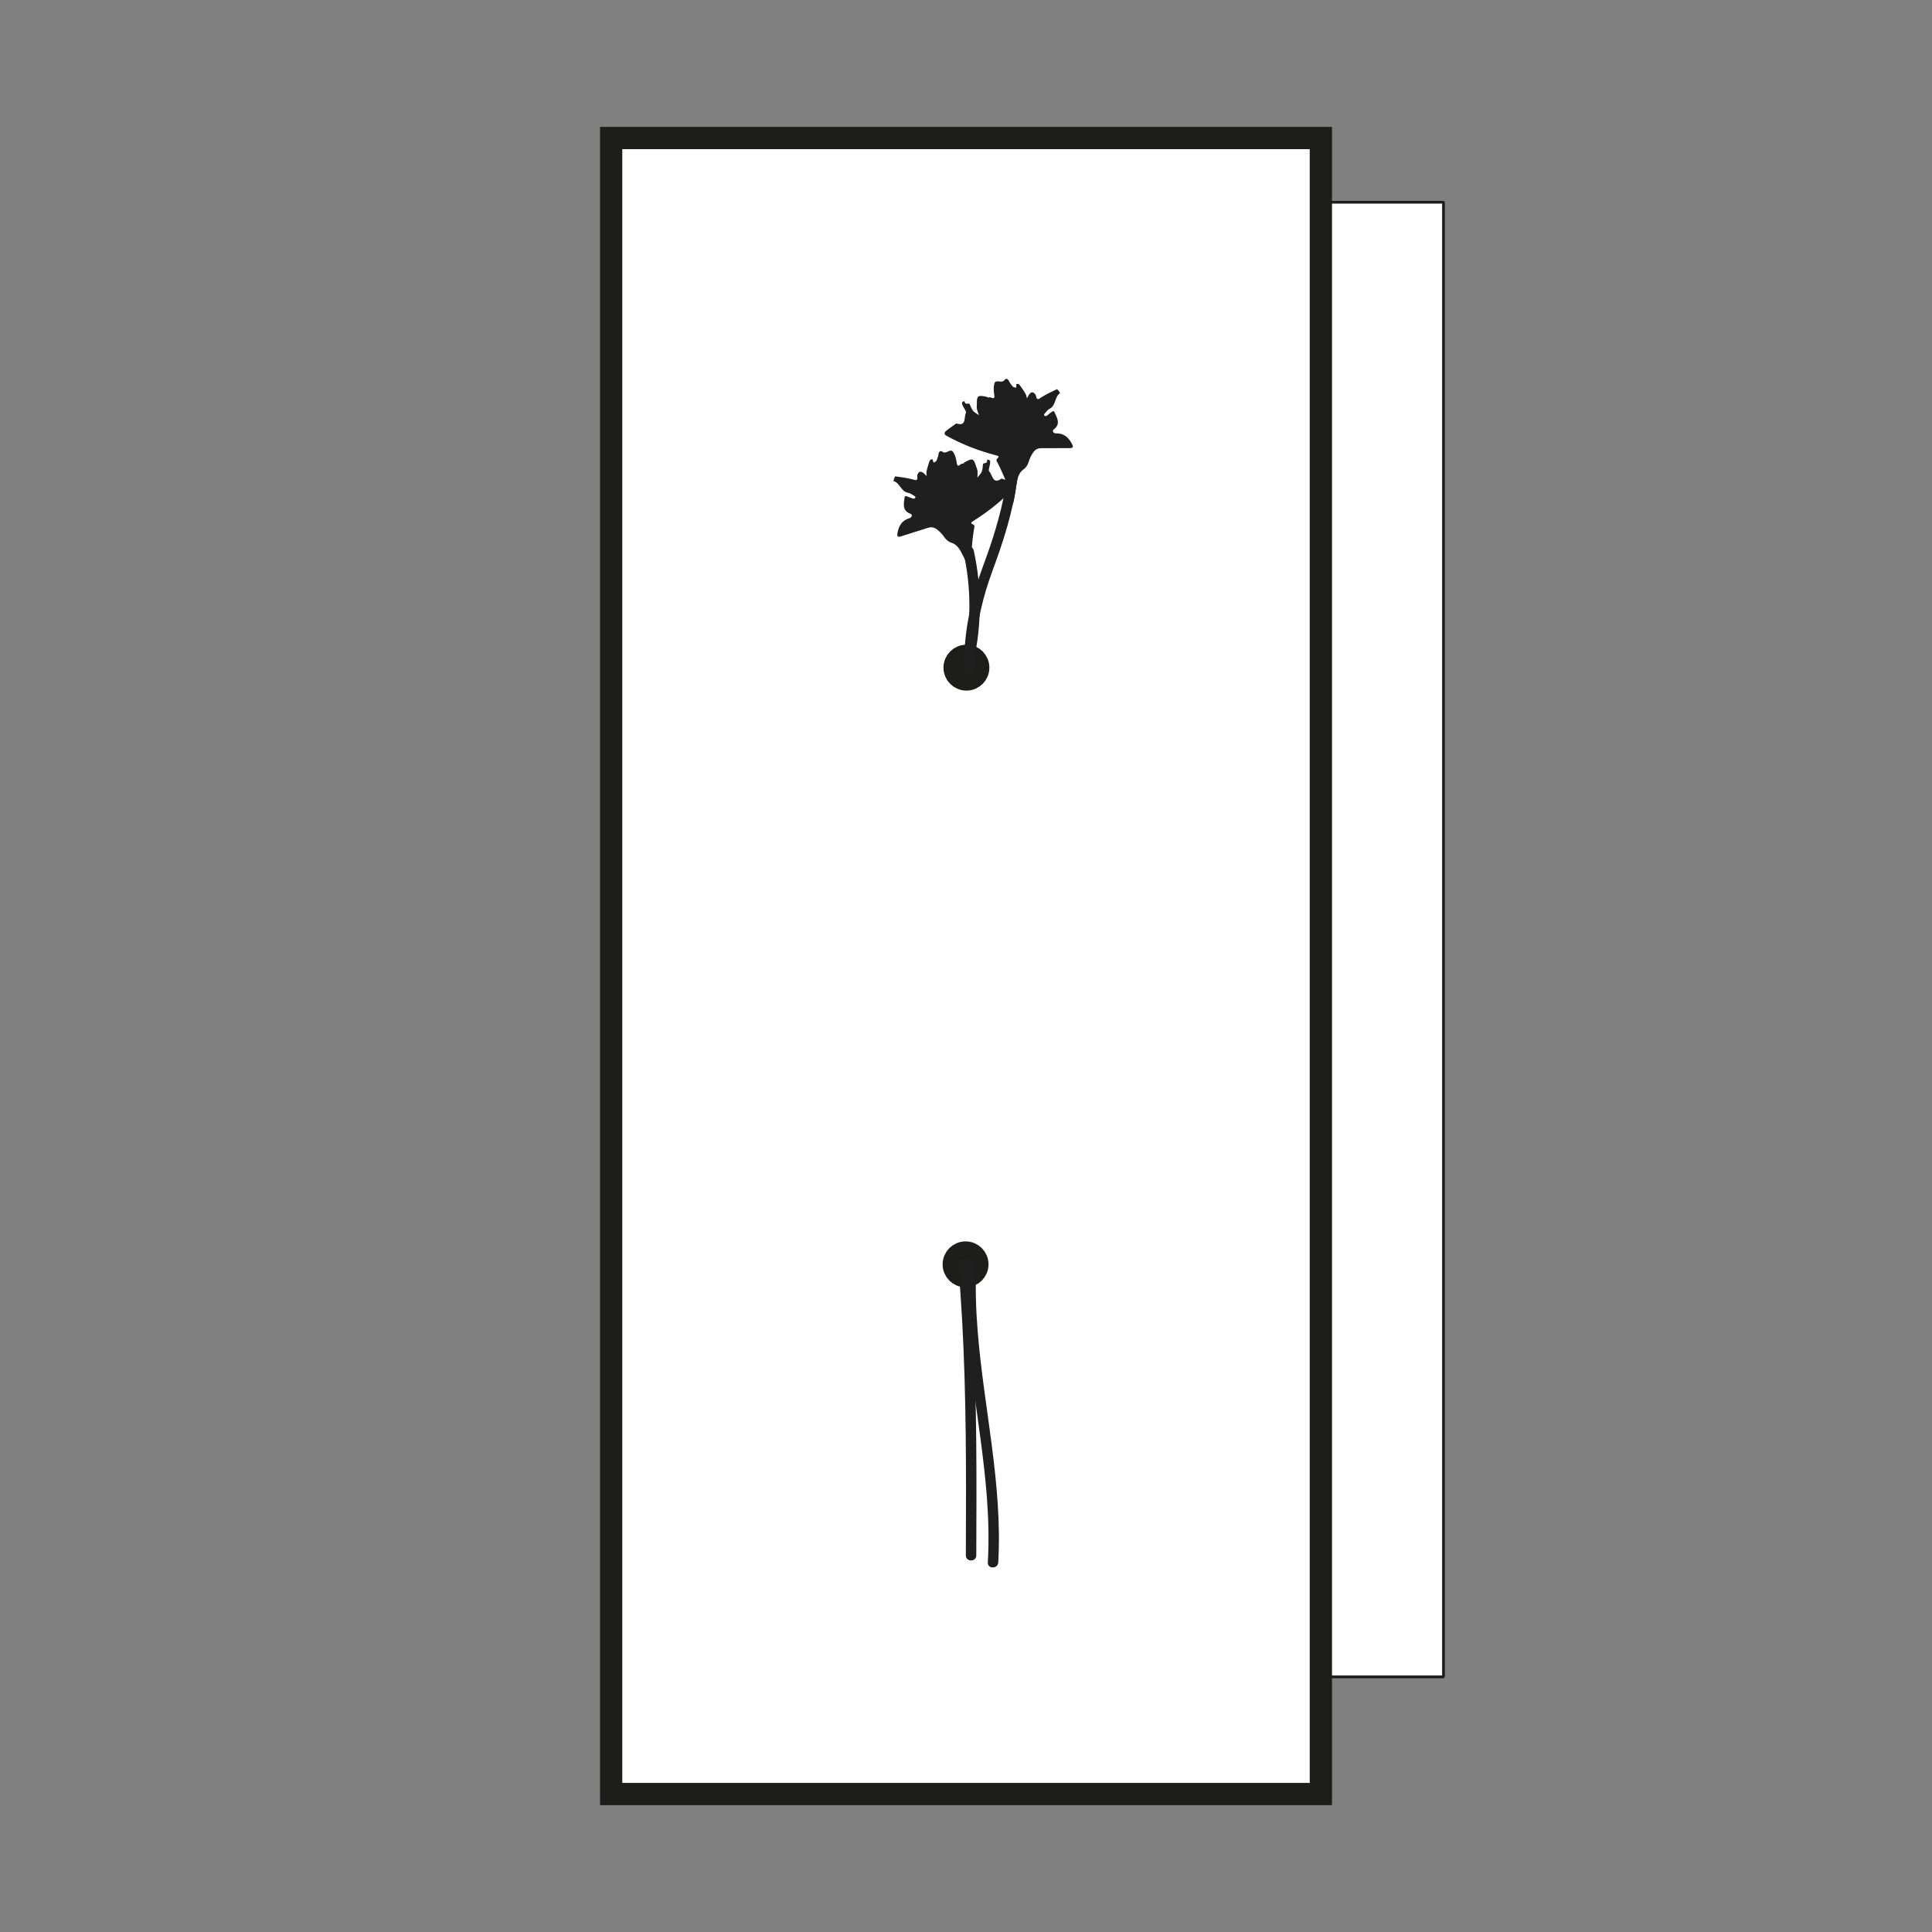 <?xml version="1.0" encoding="UTF-8"?>
<svg xmlns="http://www.w3.org/2000/svg" id="a" data-name="Calque 1" viewBox="0 0 694.49 694.49">
  <rect x="0" y="0" width="694.49" height="694.49" fill="#808080" stroke="none"/>
  <rect id="b" data-name="blanc" x="343.15" y="72.7" width="175.75" height="530.08" rx=".14" ry=".14" transform="translate(862.04 675.48) rotate(-180)" style="fill: #fff; stroke: #1d1d1b; stroke-miterlimit: 10; stroke-width: .99px;"></rect>
  <path id="c" data-name="blanc" d="M219.69,49.61v595.28h255.12V49.61h-255.12ZM347.09,458.74c-2.35,0-4.25-1.9-4.25-4.25s1.9-4.25,4.25-4.25,4.25,1.9,4.25,4.25-1.9,4.25-4.25,4.25ZM347.4,244.25c-2.35,0-4.25-1.9-4.25-4.25s1.9-4.25,4.25-4.25,4.25,1.9,4.25,4.25-1.9,4.25-4.25,4.25Z" style="fill: #fff; stroke: #1d1d1b; stroke-miterlimit: 10; stroke-width: 8px;"></path>
  <g>
    <path d="M349.96,237.71c2.98-13.11,2.97-26.74.05-39.87-.52-2.35-4.14-1.36-3.62,1,2.77,12.45,2.78,25.43-.05,37.87-.53,2.35,3.08,3.35,3.62,1h0Z" style="fill: #1f1f1f; stroke-width: 0px;"></path>
    <path d="M350.36,240.47c-.19-9.64,1.32-19.18,4.09-28.41,1.38-4.6,3.16-9.06,4.72-13.61s2.95-9.05,4.1-13.67c1.33-5.33,2.28-10.74,2.83-16.21.1-1.01-.93-1.88-1.88-1.88-1.1,0-1.77.86-1.88,1.88-.96,9.57-3.42,18.91-6.5,28.01-1.54,4.55-3.33,9.01-4.75,13.6s-2.53,9.19-3.3,13.89c-.88,5.42-1.31,10.91-1.2,16.4.05,2.41,3.8,2.42,3.75,0h0Z" style="fill: #1f1f1f; stroke-width: 0px;"></path>
    <path d="M347.21,454.74c-1.42,28,5.39,55.45,7.52,83.22.6,7.88.81,15.79.36,23.68-.14,2.41,3.61,2.4,3.75,0,1.58-27.99-5.19-55.46-7.41-83.22-.63-7.88-.87-15.79-.47-23.68.12-2.41-3.63-2.41-3.75,0h0Z" style="fill: #1f1f1f; stroke-width: 0px;"></path>
    <path d="M344.43,454.49c2.37,27.11,2.81,54.35,2.82,81.55,0,7.69-.03,15.39-.06,23.08-.01,2.41,3.74,2.42,3.75,0,.12-27.21.23-54.44-1.17-81.62-.4-7.68-.92-15.35-1.58-23.01-.21-2.39-3.96-2.41-3.75,0h0Z" style="fill: #1f1f1f; stroke-width: 0px;"></path>
  </g>
  <path d="M362.6,178.59c1.33-1.25-3.06-10.57-4.36-12.9-.1-.18,0-.62.17-.79.64-.63.94-.89-.31-1.21-6.24-1.62-12.23-3.92-17.88-7.05-.86-.47-.86-1.15-.19-1.7,1.19-.97,2.48-1.83,3.73-2.73,3.76,1.24,2.68-2.27,3.44-3.76.28-.56-.77-1.77-1.18-2.71-.31-.72-.44-1.42.7-1.51.08,1.33,1.1.75,1.77.89.41.86.69,1.82,1.28,2.54.54.66,1.42,1.05,2.14,1.57-.26-.74-.58-1.47-.74-2.23-.12-.56-.02-1.17-.02-1.76-.04-2.94.32-3.25,3.19-2.68.42.08.99.46,1.22.31.57-.4,2.24,1.34,1.84-.98-.22-1.28-.3-2.71.02-3.94.49-1.87,2.67.08,3.64-1.32.48-.69,1.18-.59,1.63.33.37.74.86,1.44,1.42,2.04.25.27.8.26,1.21.38v-1.32c.3,0,.64-.1.87.02.43.21,2.51,3.39,2.67,3.93.11.4.19.81.29,1.21.21-.4.39-.82.63-1.19.84-1.31,1.66-1.34,2.49-.1.07.11.11.25.13.39.35,1.82,1.03,1.07,2.04.43,1.73-1.09,3.62-1.93,5.46-2.83.1-.05.44.29.6.5.22.29.56.89.55.89-2.02,1.34-1.39,4.41-3.71,5.6-.75.38-1.29,1.2-1.89,1.85-.13.14-.19.56-.14.59.24.13.6.3.77.2.49-.27.9-.68,1.35-1.02,1.51-1.15,1.28-1.04,2.11.7.98,2.07,1.24,3.66-.83,5.22-.51.39-.13,1.37.92,1.34,2.64-.09,4.35,1.34,5.55,3.5.8,1.44.63,1.79-.84,1.8-3.39.03-6.79-.02-10.18.02-1.79.02-2.66,1.12-3.61,2.94-.82,1.57-.91,3.51-2.64,4.7-2,1.38-2.23,3.76-2.61,5.97-.38,2.2-.54,4.48-1.25,6.57" style="fill: #1f1f1f; stroke-width: 0px;"></path>
  <path d="M349.48,205.87c-1.31-1.78-2.15-3.9-3.18-5.88-1.04-1.99-1.98-4.19-4.3-4.9-2-.61-2.67-2.44-3.94-3.68-1.46-1.44-2.62-2.23-4.33-1.71-3.25.98-6.47,2.06-9.71,3.06-1.41.43-1.67.15-1.35-1.46.49-2.43,1.68-4.31,4.23-5.02,1.02-.29,1.08-1.34.48-1.55-2.44-.86-2.68-2.45-2.37-4.72.26-1.91.01-1.94,1.8-1.3.53.19,1.05.45,1.6.57.2.04.49-.23.68-.43.04-.04-.15-.43-.31-.52-.77-.44-1.53-1.05-2.36-1.19-2.57-.43-2.9-3.55-5.23-4.22-.01,0,.13-.68.25-1.02.09-.25.31-.68.42-.66,2.03.3,4.08.52,6.06,1.04,1.16.3,2.03.81,1.81-1.03-.02-.13-.03-.28,0-.41.42-1.43,1.21-1.65,2.41-.66.35.29.64.63.96.95-.03-.41-.08-.83-.09-1.24-.02-.56,1.01-4.22,1.35-4.55.19-.18.55-.2.83-.28l.4,1.26c.36-.24.89-.39,1.04-.73.35-.75.61-1.56.74-2.38.15-1.01.79-1.32,1.45-.81,1.35,1.04,2.84-1.48,3.87.16.68,1.08,1.04,2.46,1.21,3.75.32,2.34,1.39.17,2.05.38.26.08.69-.45,1.07-.66,2.56-1.41,3-1.22,3.85,1.59.17.56.45,1.11.51,1.68.08.78-.01,1.57-.03,2.35.54-.71,1.25-1.35,1.57-2.14.34-.86.32-1.87.45-2.81.6-.33,1.75-.09,1.42-1.38,1.1-.26,1.2.44,1.12,1.23-.1,1.01-.74,2.49-.3,2.94,1.17,1.19,1.2,4.86,4.41,2.54,1.46.48,2.95.91,4.38,1.48.8.32,1,.96.33,1.68-4.44,4.7-9.45,8.7-14.91,12.13-1.1.69-.74.84.07,1.25.21.11.44.49.4.7-.53,2.61-1.89,12.82-.25,13.62" style="fill: #1f1f1f; stroke-width: 0px;"></path>
</svg>
